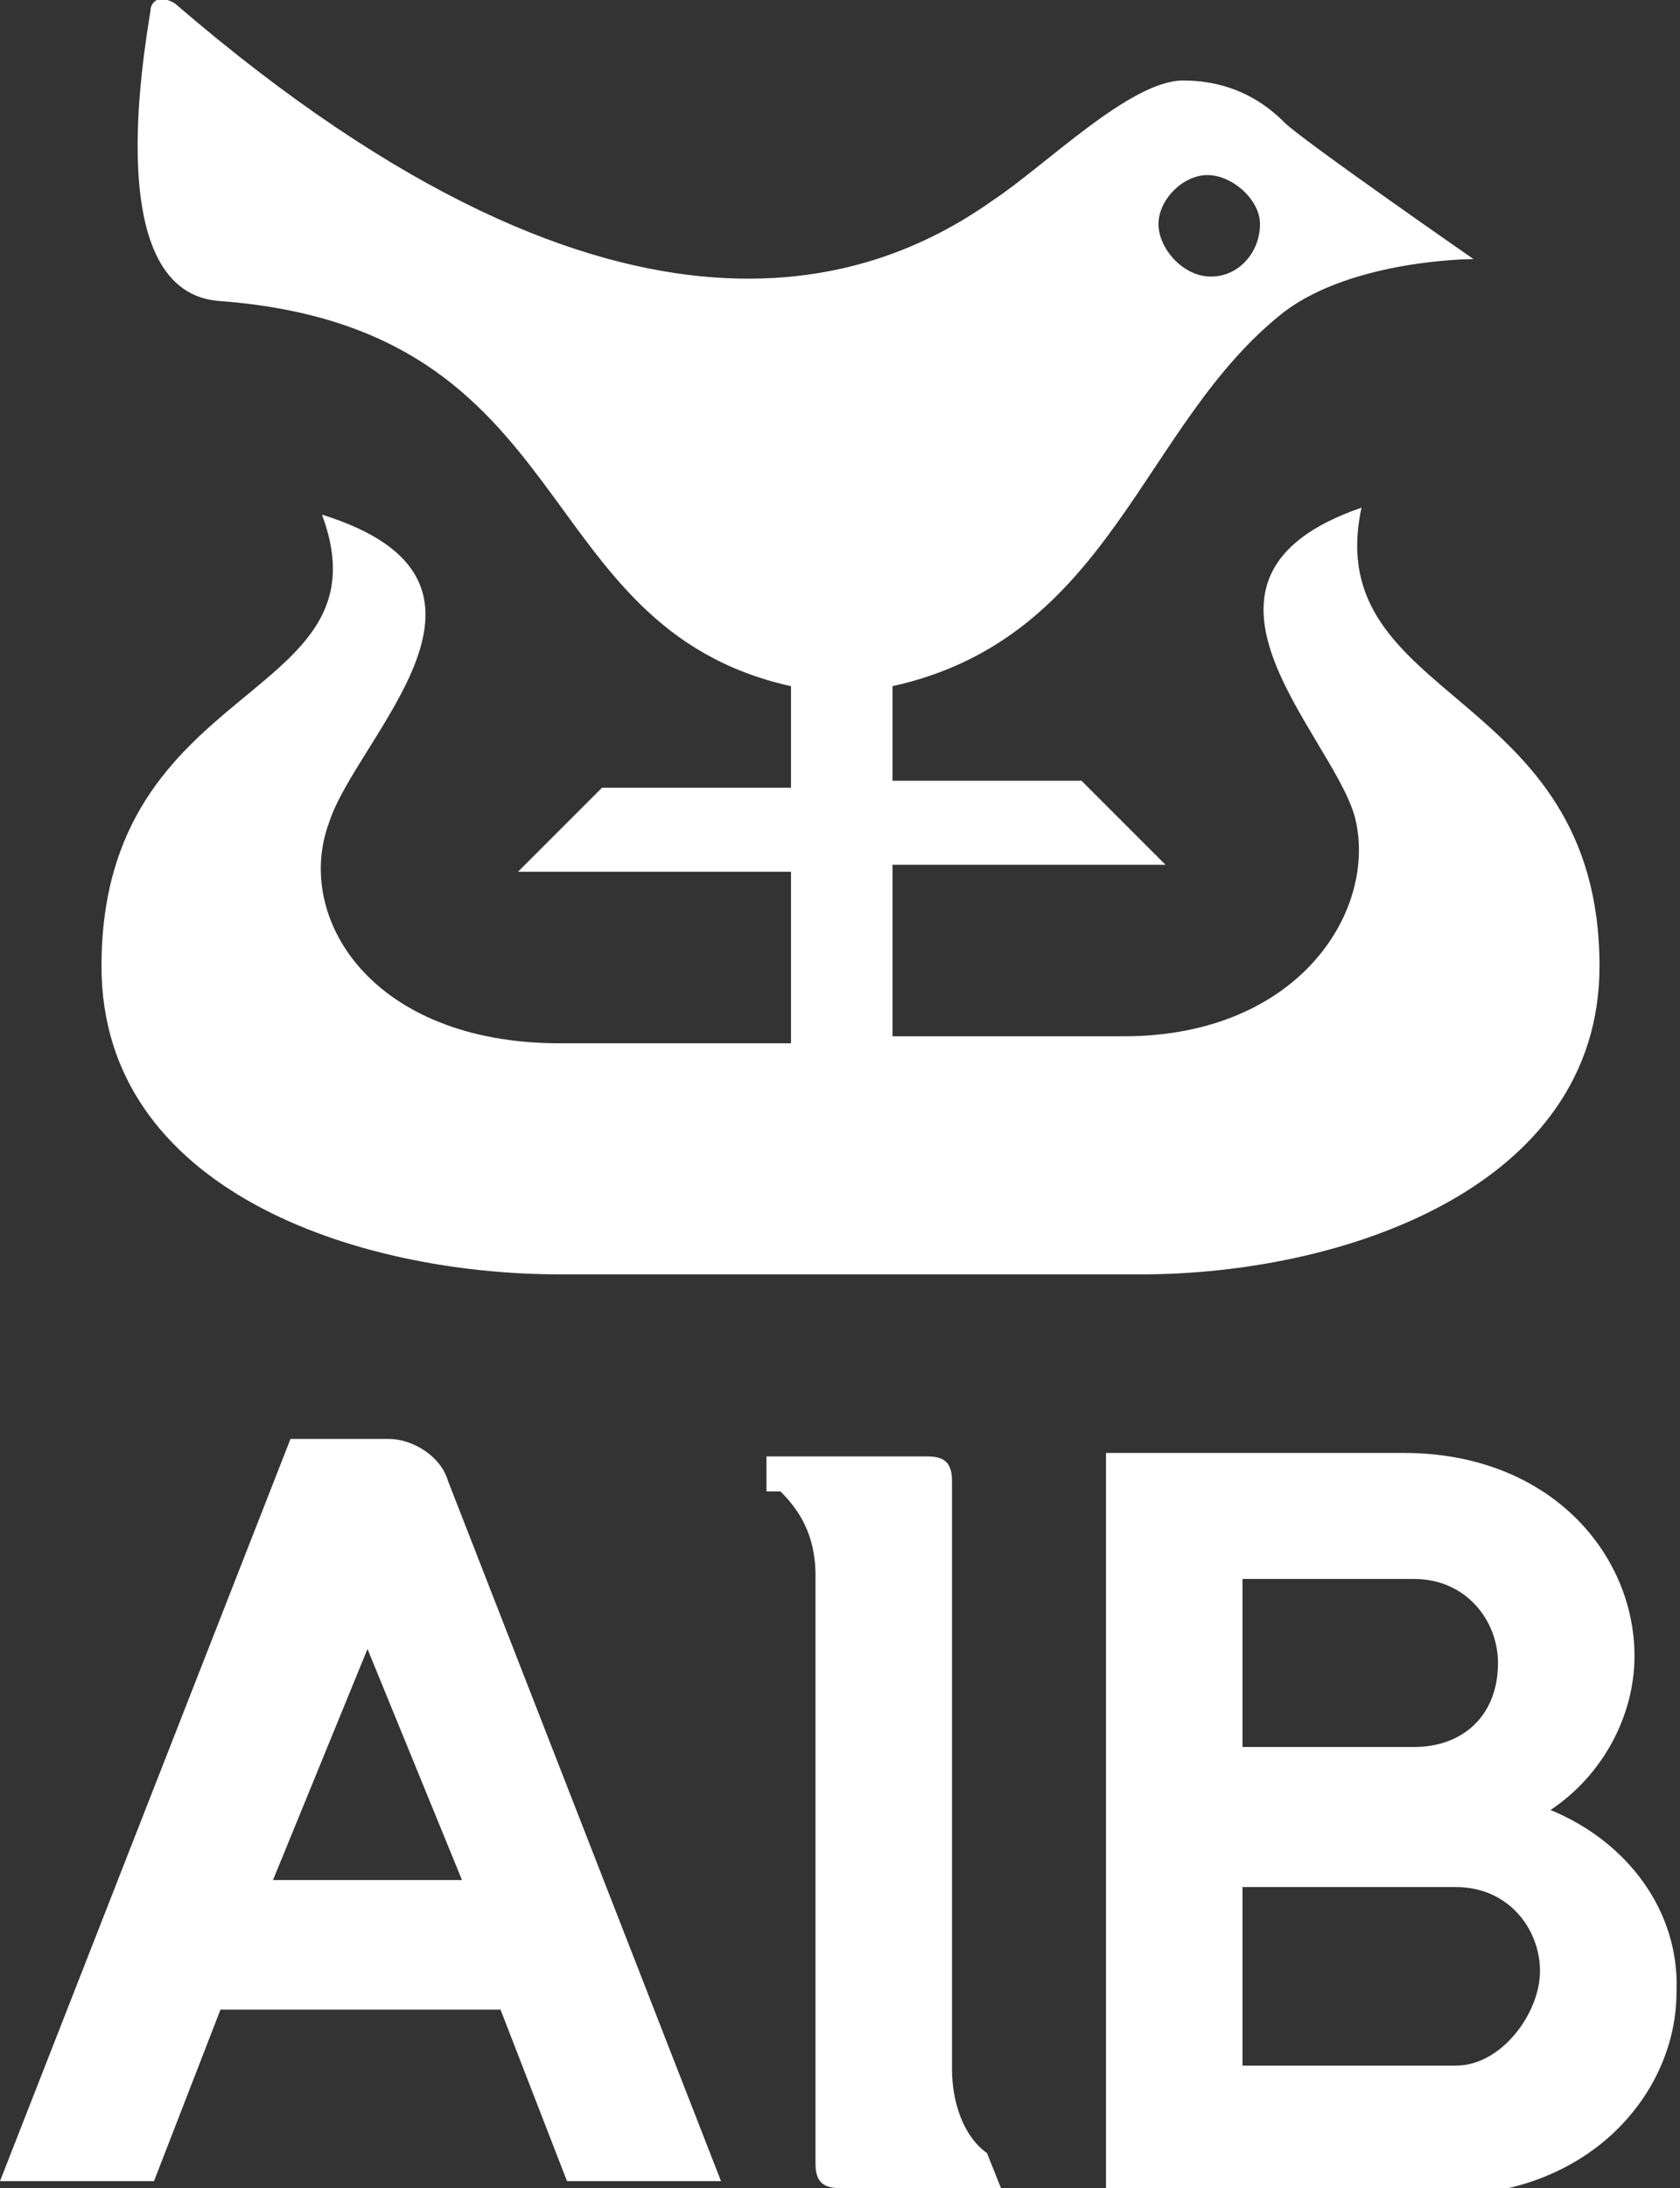 <?xml version="1.0" encoding="UTF-8"?>
<!-- Generator: Adobe Illustrator 27.7.0, SVG Export Plug-In . SVG Version: 6.00 Build 0)  -->
<svg xmlns="http://www.w3.org/2000/svg" xmlns:xlink="http://www.w3.org/1999/xlink" version="1.1" id="Layer_1" x="0px" y="0px" width="48px" height="62.5px" viewBox="0 0 48 62.5" style="enable-background:new 0 0 48 62.5;" xml:space="preserve">
<rect x="0" y="0" width="48" height="62.5" fill="#333333" stroke="none"/>
<style type="text/css">
	.st0{fill:#FFFFFF;}
</style>
<g>
	<path class="st0" d="M33.1,6.4c0,0.7,0.7,1.5,1.5,1.5S36,7.2,36,6.4C36,5.7,35.2,5,34.5,5C33.8,5,33.1,5.7,33.1,6.4 M45.7,27.6   c0,6.3-7.3,8.8-13.1,8.8H16c-5.8,0-13.1-2.4-13.1-8.8c0-8.3,8.3-7.5,6.3-12.9c6.1,1.9,1,6.3,0.2,8.8c-1,2.7,1.2,6.3,6.6,6.3h6.6   v-4.9h-7.8l2.4-2.4h5.4v-2.9C15,17.9,16.7,9.4,6.3,8.6C2.9,8.4,4.1,1.6,4.3,0.3c0-0.2,0.2-0.5,0.7-0.2C18,11.3,25.3,7.9,28.4,5.7   c1.5-1,3.9-3.4,5.4-3.4c1.5,0,2.4,0.7,2.9,1.2c0.5,0.5,5.4,3.9,5.4,3.9s-3.4,0-5.4,1.5c-4.1,3.2-4.9,9.3-11.2,10.7v2.7h5.4l2.4,2.4   h-7.8v4.9h6.6c5.1,0,7.3-3.7,6.6-6.3c-0.7-2.4-5.6-6.8,0.2-8.8C37.7,20.1,45.7,19.6,45.7,27.6"></path>
	<path class="st0" d="M41.6,59h-6.1v-5.1h6.1c1.5,0,2.4,1.2,2.4,2.4S42.9,59,41.6,59 M35.5,45.1h4.9c1.5,0,2.4,1.2,2.4,2.4   c0,1.5-1,2.4-2.4,2.4h-4.9V45.1z M44.3,51.7c1.5-1,2.4-2.7,2.4-4.4c0-2.9-2.4-5.8-6.6-5.8h-8.5v21.2h9.7c4.1,0,6.6-2.9,6.6-5.8   C48,54.6,46.5,52.6,44.3,51.7"></path>
	<path class="st0" d="M28.2,61.5C28,61.3,28,61.3,28.2,61.5c-0.7-0.5-1-1.5-1-2.4V42.3c0-0.5-0.2-0.7-0.7-0.7h-4.6v1h0.2h0.2   c0.5,0.5,1,1.2,1,2.4v16.8c0,0.5,0.2,0.7,0.7,0.7h4.6L28.2,61.5L28.2,61.5z"></path>
	<path class="st0" d="M7.8,53.7l2.7-6.6l2.7,6.6H7.8z M6.3,57.4h8l1.9,4.9h4.4l-7.8-20c-0.2-0.7-1-1.2-1.7-1.2H8.3L0,62.3h4.4   L6.3,57.4z"></path>
</g>
</svg>
